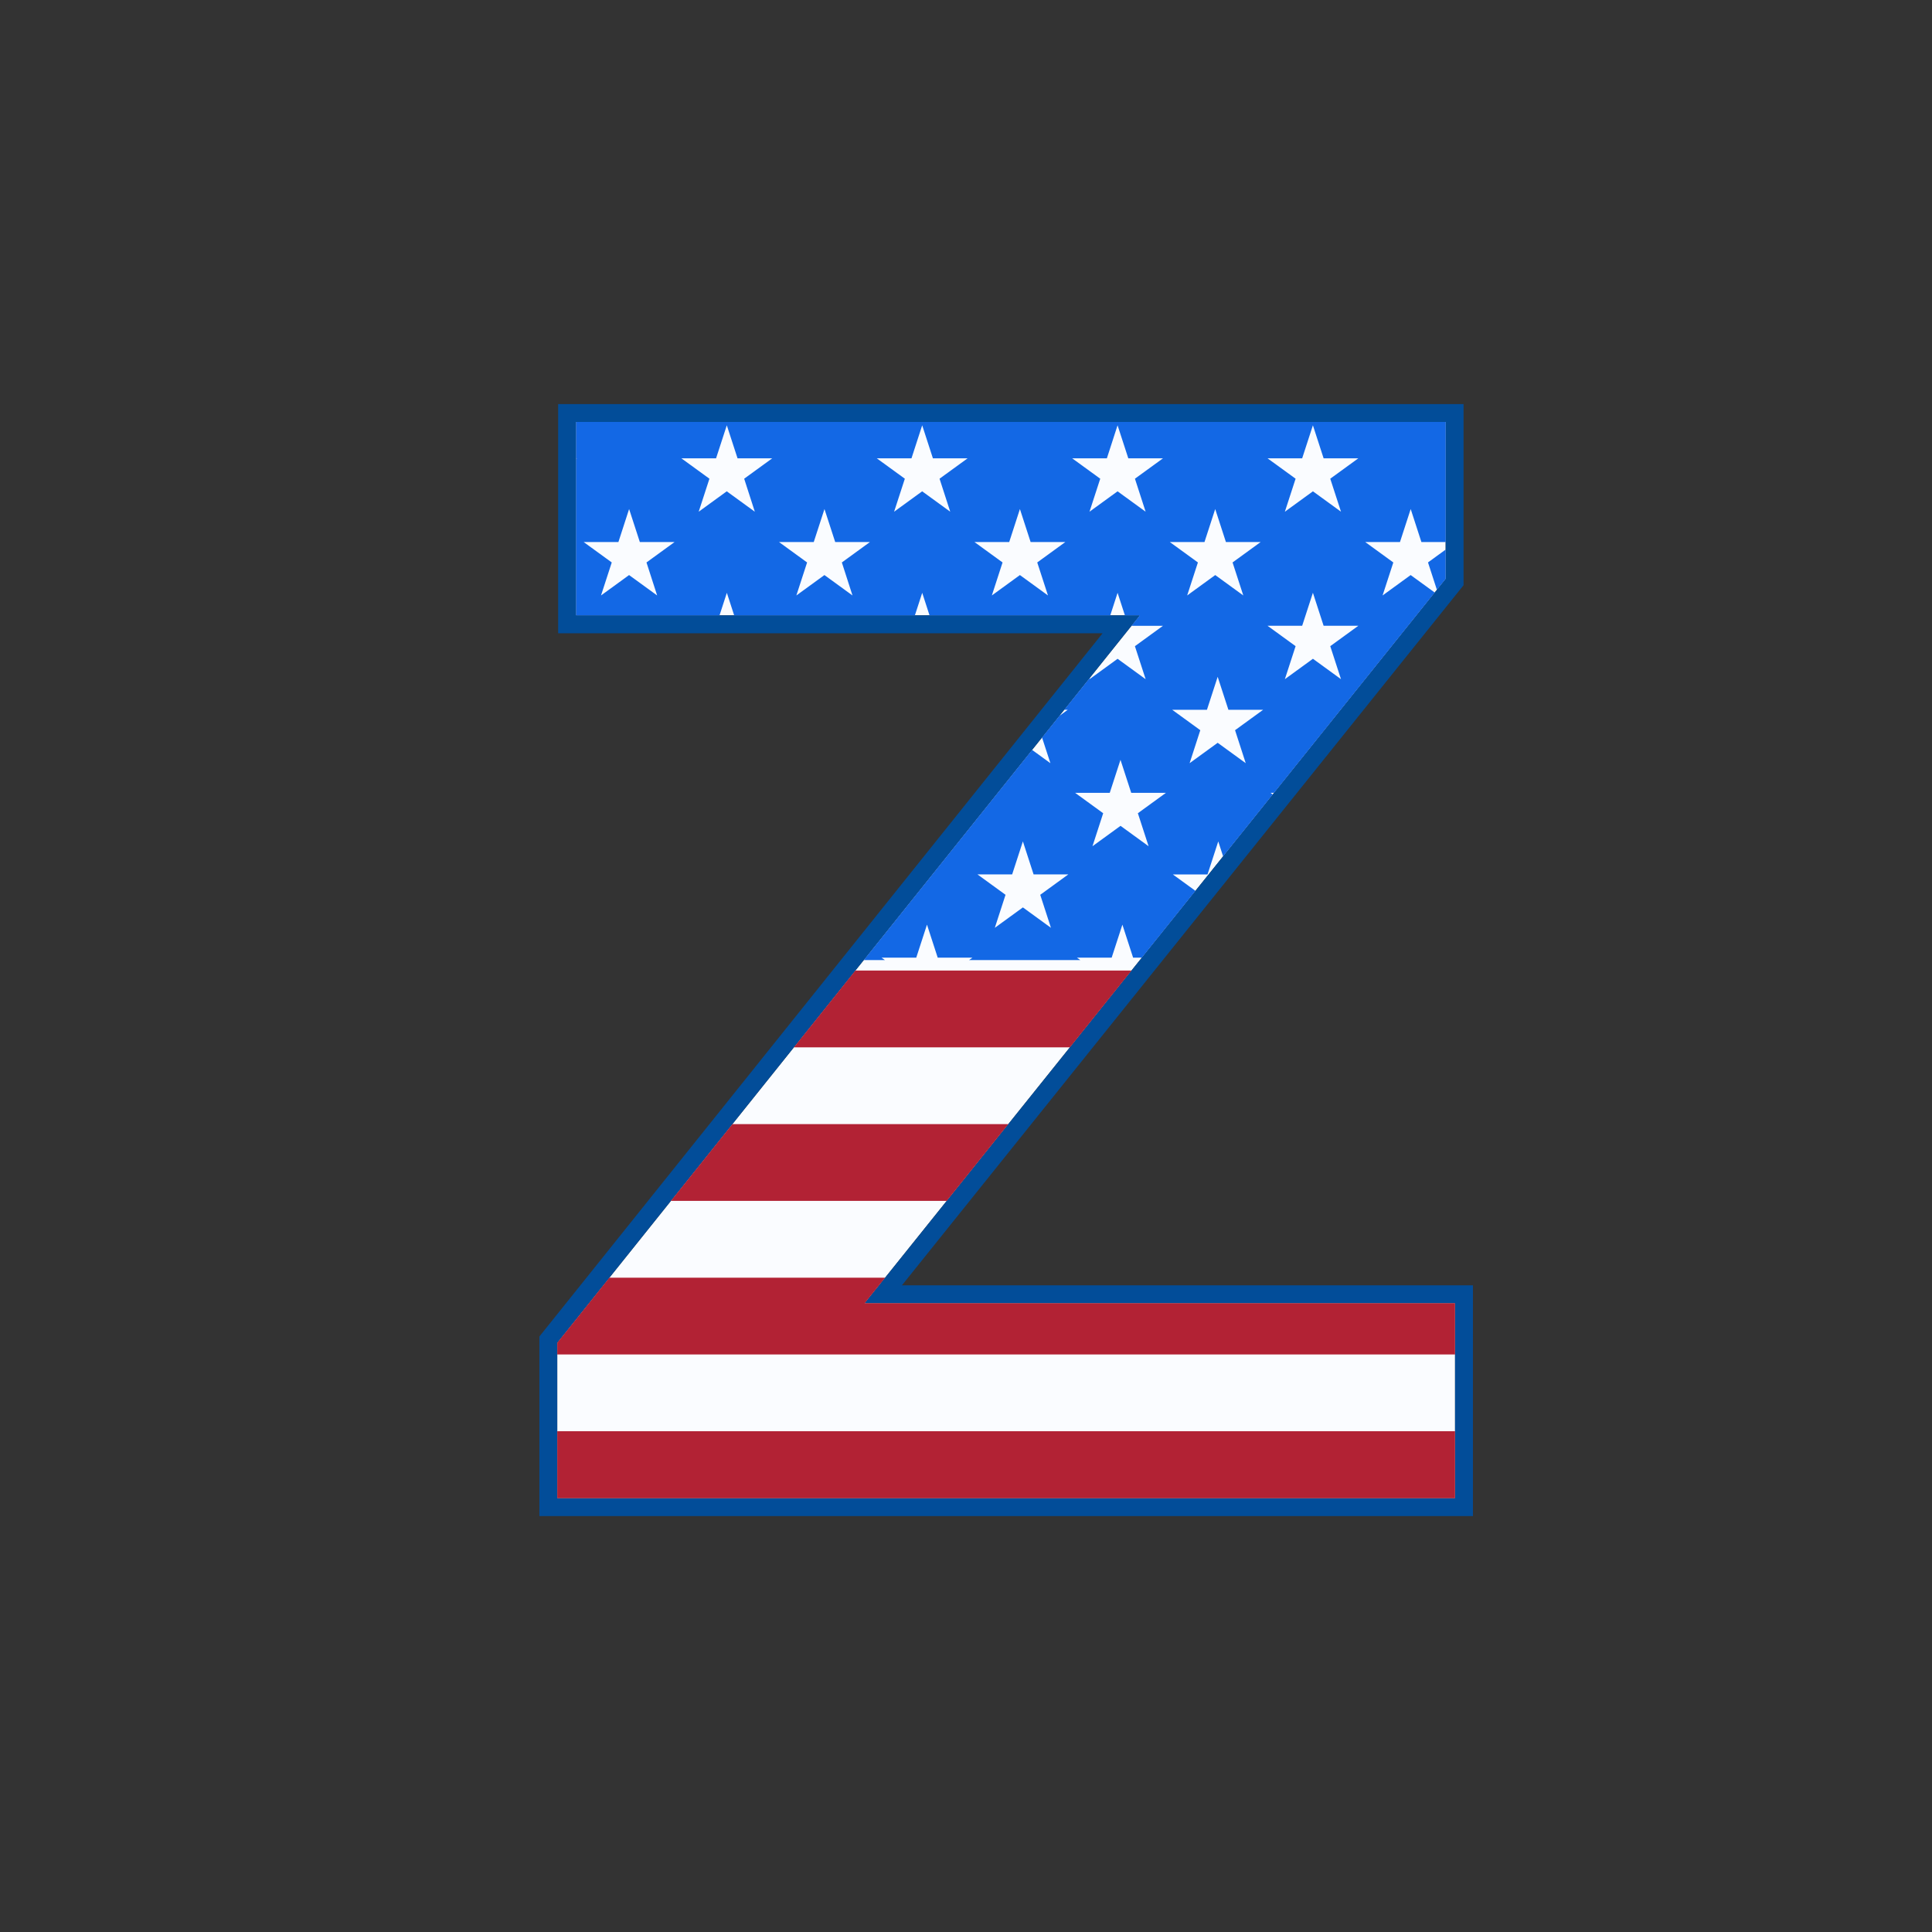 <?xml version="1.0" encoding="utf-8"?>
<!-- Generator: Adobe Illustrator 21.0.0, SVG Export Plug-In . SVG Version: 6.00 Build 0)  -->
<svg version="1.1" id="Layer_1" xmlns="http://www.w3.org/2000/svg" xmlns:xlink="http://www.w3.org/1999/xlink" x="0px" y="0px"
	 viewBox="0 0 864 864" style="enable-background:new 0 0 864 864;" xml:space="preserve">
<rect x="0" y="0" width="864" height="864" fill="#333333" stroke="none"/>
<style type="text/css">
	.st0{fill:#FAFCFF;}
	.st1{fill:#024D99;}
	.st2{fill:#1368E5;}
	.st3{fill:#B22234;}
</style>
<polygon class="st0" points="646.51,258.89 646.51,188.7 257.61,188.7 257.61,275.2 509.74,275.2 249.21,600.5 249.21,670 
	650.71,670 650.71,582.8 386.67,582.8 "/>
<path class="st1" d="M658.71,678h-417.5v-80.3l0.88-1.1l250.99-313.4H249.61V180.7h404.9v81.01L403.35,574.8h255.36V678z
	 M249.21,670h401.5v-87.2H386.67l259.84-323.91V188.7h-388.9v86.5h252.13L249.21,600.5V670z"/>
<path class="st2" d="M646.51,258.89l-3.92,4.88l-3.98-12.25l7.89-5.74V258.89z M395.74,429.35h-9.45l75.27-93.99l8.18,5.94
	L466,329.81l7.73-9.65l3.76-2.73h-1.57L487.48,303l-0.24,0.74l12.55-9.12l12.55,9.12l-4.8-14.76l12.55-9.12h-14.09l3.73-4.65h-6.66
	l-3.28-10.1l-3.28,10.1H415.7l-3.28-10.1l-3.28,10.1h-80.81l-3.28-10.1l-3.28,10.1h-64.15v-69.97l0.37-0.27h-0.37V188.7h388.9v53.71
	h-10.86l-4.79-14.76l-4.8,14.76h-15.52l12.55,9.12l-4.8,14.76l12.55-9.12l10.77,7.82l-71.85,89.57h-1.59l1,0.73l-22.2,27.67
	l-2.17-6.67l-4.8,14.76H524.5l10.11,7.34l-23.97,29.88h-3.91l-4.79-14.76l-4.8,14.76h-15.52l1.49,1.08h-49.73l1.49-1.08h-15.52
	l-4.8-14.76l-4.8,14.76h-15.52L395.74,429.35z M566.85,204.96l12.55,9.12l-4.8,14.76l12.55-9.12l12.55,9.12l-4.8-14.76l12.55-9.12
	h-15.52l-4.79-14.76l-4.8,14.76H566.85z M566.85,279.85l12.55,9.12l-4.8,14.76l12.55-9.12l12.55,9.12l-4.8-14.76l12.55-9.12h-15.52
	l-4.79-14.76l-4.8,14.76H566.85z M552.32,326.55l12.55-9.12h-15.52l-4.8-14.76l-4.8,14.76h-15.52l12.55,9.12L532,341.3l12.55-9.12
	l12.55,9.12L552.32,326.55z M523.16,242.41l12.55,9.12l-4.8,14.76l12.55-9.12l12.55,9.12l-4.8-14.76l12.55-9.12h-15.52l-4.79-14.76
	l-4.8,14.76H523.16z M289.11,251.53l12.55-9.12h-15.52l-4.8-14.76l-4.79,14.76h-15.52l12.55,9.12l-4.8,14.76l12.55-9.12l12.55,9.12
	L289.11,251.53z M332.8,214.08l12.55-9.12h-15.52l-4.8-14.76l-4.8,14.76h-15.52l12.55,9.12l-4.8,14.76l12.55-9.12l12.55,9.12
	L332.8,214.08z M376.48,251.53l12.55-9.12h-15.52l-4.8-14.76l-4.8,14.76h-15.52l12.55,9.12l-4.8,14.76l12.55-9.12l12.55,9.12
	L376.48,251.53z M420.17,214.08l12.55-9.12h-15.52l-4.79-14.76l-4.79,14.76H392.1l12.55,9.12l-4.8,14.76l12.55-9.12l12.55,9.12
	L420.17,214.08z M463.86,251.53l12.55-9.12H460.9l-4.79-14.76l-4.79,14.76h-15.52l12.55,9.12l-4.79,14.76l12.55-9.12l12.55,9.12
	L463.86,251.53z M507.55,214.08l12.55-9.12h-15.52l-4.8-14.76L495,204.96h-15.52l12.55,9.12l-4.8,14.76l12.55-9.12l12.55,9.12
	L507.55,214.08z M480.8,354.56l12.55,9.12l-4.79,14.76l12.55-9.12l12.55,9.12l-4.8-14.76l12.55-9.12h-15.52l-4.8-14.76l-4.8,14.76
	H480.8z M437.13,391.04l12.55,9.12l-4.79,14.76l12.55-9.12l12.55,9.12l-4.79-14.76l12.55-9.12h-15.52l-4.79-14.76l-4.8,14.76H437.13
	z"/>
<path class="st3" d="M386.67,582.8h264.04v22.92h-401.5v-5.22l23.32-29.12h123.3L386.67,582.8z M249.21,640.06V670h401.5v-29.94
	H249.21z M355.03,468.37h123.44l27.55-34.34H382.53L355.03,468.37z M300.03,537.05h123.34l27.55-34.34H327.53L300.03,537.05z"/>
</svg>

